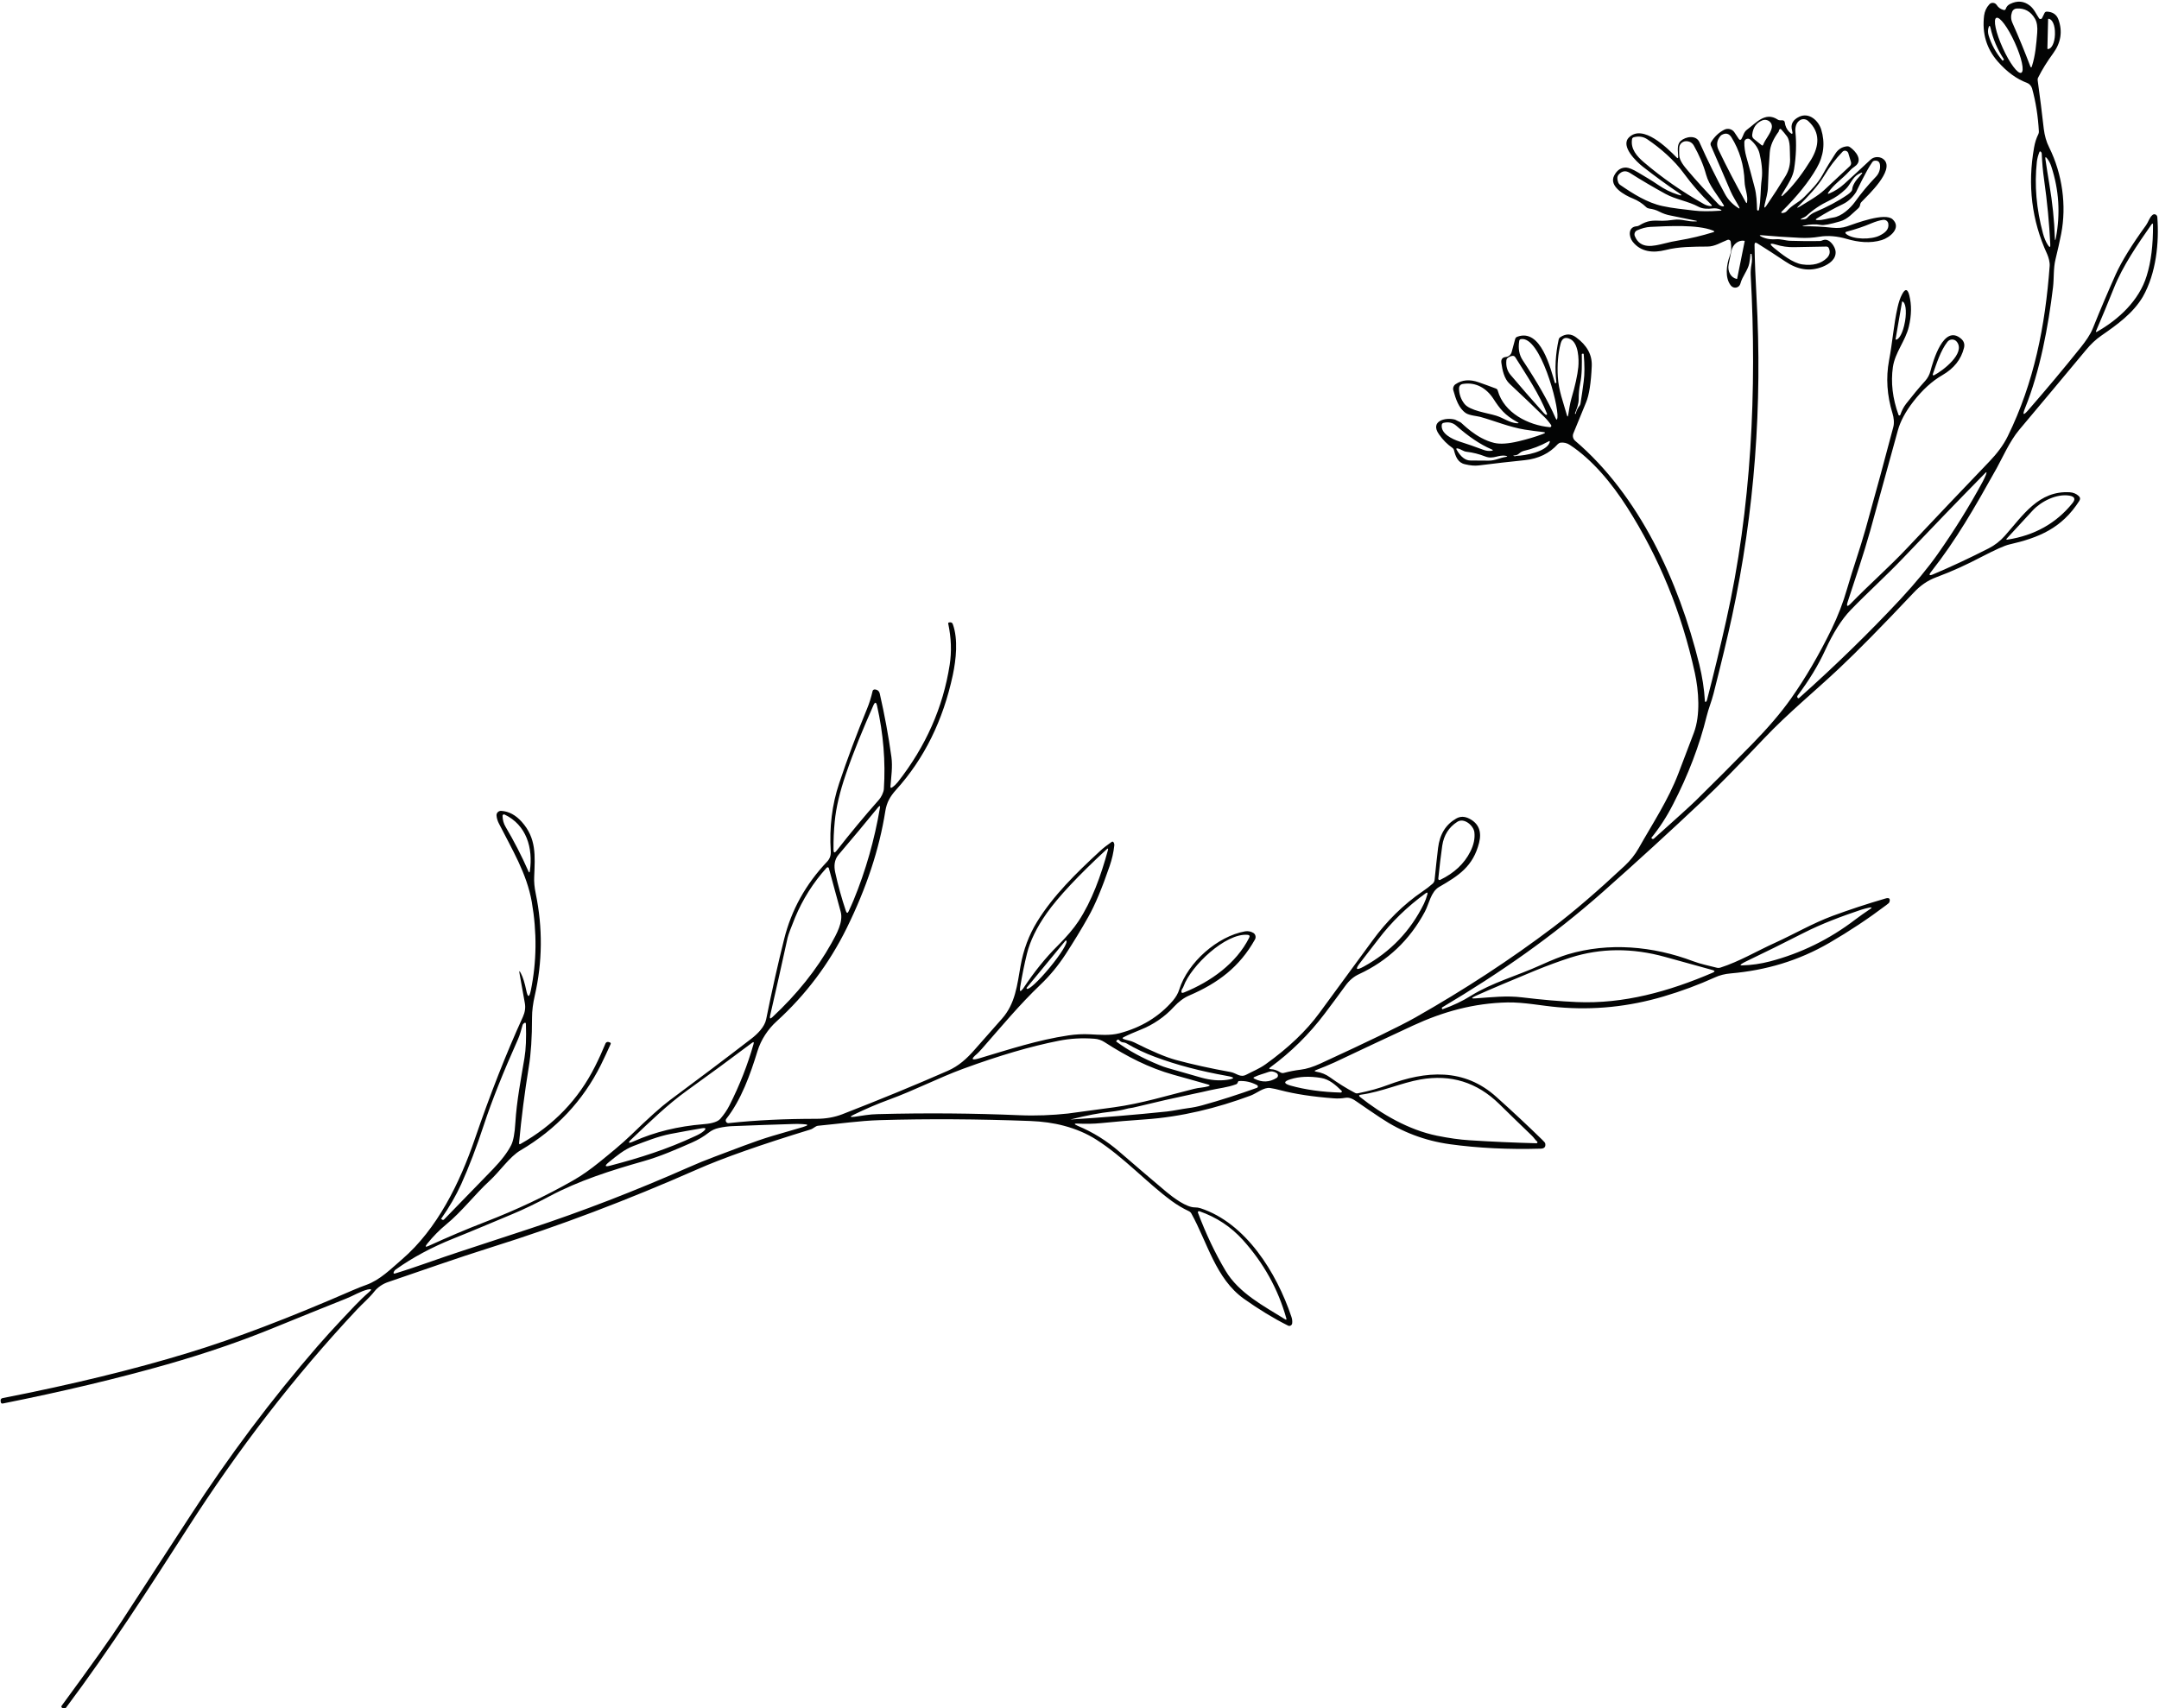 <?xml version="1.0" encoding="UTF-8"?>
<!DOCTYPE svg PUBLIC '-//W3C//DTD SVG 1.0//EN'
          'http://www.w3.org/TR/2001/REC-SVG-20010904/DTD/svg10.dtd'>
<svg height="142.5" preserveAspectRatio="xMidYMid meet" version="1.0" viewBox="1010.0 1028.7 180.1 142.5" width="180.1" xmlns="http://www.w3.org/2000/svg" xmlns:xlink="http://www.w3.org/1999/xlink" zoomAndPan="magnify"
><g id="change1_1"
  ><path d="M1189.96,1046.81c-0.02-0.21-0.26-0.31-0.41-0.17c-0.26,0.23-0.33,0.57-0.53,0.85 c-1.2,1.65-2.04,3.02-2.53,4.1c-0.62,1.39-1.26,2.88-1.9,4.48c-0.22,0.56-0.62,1.11-1,1.59c-1.44,1.8-2.91,3.55-4.39,5.25 c-0.42,0.48-0.51,0.43-0.27-0.17c1.25-3.09,1.94-6.83,2.33-10.08c0.09-0.78,0.02-1.57,0.21-2.34c0.18-0.74,0.34-1.44,0.47-2.11 c0.46-2.36,0.1-4.99-1-7.21c-0.24-0.47-0.38-0.99-0.45-1.54c-0.15-1.33-0.32-2.68-0.51-4.06c-0.01-0.08,0-0.16,0.04-0.23 c0.34-0.68,0.76-1.35,1.25-2.02c0.65-0.89,0.8-1.83,0.44-2.82c-0.15-0.42-0.48-0.64-0.96-0.66c-0.09,0-0.17,0.04-0.2,0.12 l-0.2,0.41c-0.05,0.11-0.2,0.12-0.26,0.02c-0.24-0.35-0.41-0.77-0.75-1.04c-0.5-0.4-1.05-0.45-1.66-0.15 c-0.18,0.09-0.3,0.22-0.36,0.4c-0.03,0.09-0.09,0.13-0.19,0.1c-0.25-0.07-0.43-0.2-0.56-0.4c-0.14-0.23-0.46-0.26-0.63-0.06 c-0.24,0.26-0.38,0.57-0.43,0.93c-0.18,1.48,0.2,2.75,1.13,3.82c0.77,0.88,1.58,1.47,2.44,1.79c0.21,0.08,0.36,0.25,0.43,0.46 c0.31,1.12,0.5,2.32,0.57,3.6c0,0.07-0.01,0.15-0.04,0.21c-0.17,0.34-0.29,0.71-0.36,1.12c-0.56,3.13-0.2,6.1,1.09,8.9 c0.12,0.27,0.23,0.68,0.21,0.98c-0.37,5.02-1.3,9.73-3.49,14.2c-0.38,0.78-0.92,1.47-1.51,2.09c-2.31,2.41-4.59,4.81-6.85,7.21 c-1.53,1.63-3.18,3.06-4.73,4.66c-0.31,0.32-0.4,0.27-0.26-0.16c0.63-1.94,1.32-3.93,1.87-5.9c0.77-2.8,1.54-5.6,2.31-8.39 c0.21-0.75,0.63-1.54,1.28-2.38c0.76-0.98,1.57-1.72,2.44-2.22c0.95-0.55,1.55-1.3,1.79-2.26c0.08-0.31,0-0.57-0.25-0.78 c-1.45-1.23-2.33,1.89-2.55,2.72c-0.08,0.3-0.22,0.56-0.42,0.79c-0.58,0.64-1.11,1.29-1.61,1.93c-0.21,0.27-0.36,0.58-0.48,0.92 c-0.03,0.07-0.13,0.07-0.15,0c-0.5-1.38-0.65-2.71-0.47-3.98c0.18-1.23,1.05-2.19,1.33-3.37c0.23-0.96,0.24-1.83,0.04-2.62 c-0.14-0.56-0.35-0.58-0.61-0.07c-0.15,0.28-0.27,0.64-0.37,1.08c-0.33,1.46-0.42,2.92-0.71,4.42c-0.27,1.45-0.17,2.92,0.29,4.42 c0.11,0.35,0.16,0.81,0.06,1.16c-0.66,2.52-1.43,5.34-2.3,8.46c-0.48,1.71-1.06,3.31-1.54,4.98c-0.34,1.19-0.78,2.32-1.3,3.39 c-1.05,2.15-2.18,4.09-3.39,5.8c-0.83,1.18-1.92,2.45-3.27,3.83c-1.62,1.65-3.17,3.21-4.66,4.67c-0.46,0.45-1.63,1.51-3.5,3.18 c-0.06,0.05-0.11,0.05-0.17,0l-0.04-0.04c-0.01-0.01-0.01-0.02,0-0.03c0.66-0.81,1.27-1.74,1.8-2.78c1.26-2.44,2.2-4.89,2.81-7.37 c0.15-0.62,0.41-1.23,0.57-1.87c0.66-2.59,1.17-4.73,1.54-6.43c1.88-8.71,2.55-17.62,2.04-26.75c-0.08-1.46-0.14-2.88-0.16-4.26 c0-0.18,0.07-0.23,0.23-0.13c0.77,0.48,1.54,0.98,2.33,1.51c1.01,0.68,2.03,0.88,3.13,0.44c0.54-0.22,1.14-0.63,1.07-1.29 c-0.04-0.38-0.48-1.05-0.96-0.95c-0.15,0.03-0.19,0.09-0.36,0.1c-0.79,0.01-1.6,0.01-2.45-0.02c-0.41-0.01-0.81-0.17-1.22-0.13 c-0.17,0.01-0.34,0.01-0.51-0.01c-0.23-0.03-0.44-0.09-0.64-0.18c-0.25-0.12-0.24-0.17,0.04-0.14c1.02,0.09,2.04,0.16,3.09,0.21 c0.58,0.03,1.13,0,1.66-0.09c0.72-0.12,1.49-0.05,2.31,0.19c0.93,0.27,1.94,0.38,2.89,0.09c0.66-0.2,1.68-1.01,0.91-1.73 c-0.64-0.6-3.06,0.33-3.82,0.59c-0.36,0.12-0.76,0.16-1.21,0.11c-0.82-0.09-1.61-0.13-2.35-0.12c-0.19,0-0.2-0.02,0-0.06 c0.49-0.11,0.96-0.13,1.41-0.05c0.23,0.04,0.76-0.06,1.58-0.3c0.66-0.19,1.03-0.67,1.51-1.08c0.09-0.08,0.15-0.18,0.17-0.31 c0.01-0.09,0.05-0.17,0.11-0.23c0.58-0.6,2.73-2.61,1.91-3.5c-0.29-0.31-0.83-0.33-1.15-0.03c-0.74,0.69-1.46,1.36-2.17,2 c-0.39,0.36-0.82,0.63-1.27,0.82c-0.13,0.06-0.16,0.03-0.08-0.09c0.47-0.69,1.18-1.14,1.73-1.75c0.14-0.16,0.3-0.3,0.48-0.42 c0.71-0.49,0.08-1.27-0.42-1.61c-0.07-0.05-0.16-0.07-0.25-0.06c-0.4,0.04-0.72,0.24-0.96,0.61c-0.38,0.58-0.74,1.17-1.08,1.79 c-0.38,0.69-0.96,1.26-1.51,1.82c-0.45,0.46-1.02,0.67-1.44,1.16c-0.09,0.11-0.22,0.17-0.37,0.18c-0.13,0.01-0.15-0.03-0.06-0.13 c1.27-1.26,2.24-2.46,2.9-3.61c0.6-1.04,0.72-2.12,0.38-3.23c-0.23-0.73-1-1.45-1.83-1.06c-0.54,0.26-0.74,0.63-0.6,1.14 c0.09,0.33,0.01,0.37-0.23,0.13c-0.21-0.21-0.34-0.48-0.38-0.81c-0.01-0.09-0.09-0.16-0.18-0.16l-0.19,0 c-0.08,0-0.16-0.02-0.23-0.07c-1.03-0.67-1.79,0.29-2.55,0.85c-0.28,0.21-0.3,0.51-0.47,0.79c-0.04,0.07-0.15,0.08-0.2,0 l-0.38-0.57c-0.18-0.27-0.54-0.37-0.84-0.22c-0.45,0.23-0.82,0.57-1.11,1.05c-0.05,0.08-0.05,0.18-0.02,0.26 c0.55,1.26,1.1,2.53,1.64,3.8c0.2,0.47,0.49,0.89,0.72,1.33c0.07,0.14,0.04,0.17-0.09,0.08c-0.49-0.32-0.85-0.71-1.09-1.16 c-0.72-1.32-1.43-2.76-2.13-4.32c-0.28-0.62-1.15-0.47-1.56-0.1c-0.36,0.33-0.21,0.9-0.21,1.33c0,0.12-0.04,0.14-0.13,0.05 c-0.77-0.78-2.82-2.83-3.98-1.67c-0.73,0.73,0.63,2.02,1.15,2.43c1.04,0.81,2.03,1.54,2.99,2.18c0.34,0.23,0.31,0.28-0.08,0.15 c-0.57-0.18-1.1-0.45-1.6-0.79c-0.55-0.38-1.12-0.71-1.69-1.05c-0.45-0.27-0.78-0.4-1-0.41c-0.42-0.01-0.75,0.2-0.99,0.65 c-0.5,0.92,0.89,1.67,1.55,1.93c0.42,0.17,0.79,0.41,1.11,0.72c0.07,0.07,0.15,0.1,0.25,0.12c0.3,0.04,0.59,0.12,0.85,0.26 c0.29,0.15,0.6,0.26,0.93,0.32c0.71,0.14,1.41,0.29,2.11,0.43c0.14,0.03,0.14,0.05,0,0.06c-0.65,0.05-1.17-0.23-1.85-0.13 c-0.41,0.06-0.72,0.08-0.93,0.08c-0.83-0.03-1.22-0.05-1.94,0.39c-0.07,0.04-0.15,0.07-0.23,0.07c-0.71,0.06-0.65,0.86-0.32,1.28 c0.68,0.87,1.71,0.96,2.74,0.7c1.15-0.29,2.31-0.28,3.5-0.29c0.62,0,1.11-0.34,1.68-0.56c0.11-0.04,0.24,0.03,0.26,0.15 c0.06,0.42,0.08,0.79-0.08,1.19c-0.27,0.72-0.43,1.83,0.1,2.48c0.24,0.29,0.7,0.19,0.79-0.17c0.16-0.61,0.62-1.1,0.74-1.69 c0.05-0.26,0.08-0.52,0.1-0.79c0,0,0,0,0,0l0.06,0c0.02,0,0.03,0.01,0.03,0.02c0.05,0.3,0.05,0.6-0.01,0.89 c-0.05,0.27-0.07,0.56-0.06,0.85c0.52,9.63,0.07,19.42-2.05,28.85c-0.48,2.14-1.01,4.35-1.6,6.62c-0.01,0.05-0.04,0.09-0.07,0.13 c-0.04,0.04-0.1,0.01-0.1-0.04c-0.06-1.03-0.22-2.05-0.47-3.07c-1.71-6.96-5.03-14.12-10.36-18.66c-0.17-0.15-0.23-0.39-0.15-0.6 c0.36-0.87,0.72-1.75,1.07-2.61c0.25-0.6,0.41-1.61,0.47-3.02c0.04-0.93-0.39-1.73-1.31-2.4c-0.42-0.31-0.85-0.31-1.3-0.02 c-0.08,0.05-0.13,0.12-0.15,0.21c-0.27,1.23-0.33,2.43-0.19,3.58c0,0.02-0.01,0.04-0.03,0.04l-0.07,0.01c-0.01,0-0.02,0-0.02,0 c-0.37-1.22-1.17-4.58-3.13-3.87c-0.1,0.03-0.16,0.1-0.19,0.2l-0.29,1.08c-0.06,0.22-0.25,0.39-0.48,0.41 c-0.29,0.03-0.42,0.19-0.38,0.49c0.08,0.59,0.23,1.33,0.69,1.75c1.01,0.94,1.96,1.85,2.86,2.73c0.22,0.21,0.42,0.45,0.6,0.71 c0.05,0.08-0.01,0.19-0.1,0.18c-1.8-0.16-3.83-1.19-4.35-3.05c-0.02-0.09-0.08-0.15-0.17-0.18c-0.48-0.18-0.96-0.36-1.43-0.52 c-0.74-0.26-1.38-0.21-1.93,0.17c-0.16,0.11-0.23,0.31-0.18,0.49c0.21,0.75,0.45,1.5,1.04,1.91c0.29,0.2,0.95,0.25,1.21,0.32 c1.22,0.34,2.42,0.85,3.71,1.06c0.52,0.08,1.02,0.15,1.51,0.2c0.23,0.02,0.24,0.08,0.02,0.16c-0.63,0.24-1.31,0.44-2.02,0.61 c-0.87,0.21-1.56,0.26-2.06,0.14c-1.54-0.37-2.69-1.67-2.81-1.72c-0.01,0-0.02-0.01-0.02-0.01c-0.08-0.04-0.16-0.07-0.23-0.11 c-0.07-0.03-0.13-0.07-0.2-0.1c-0.8-0.22-2.13,0.11-1.34,1.23c0.32,0.46,0.69,0.83,1.11,1.12c0.07,0.05,0.12,0.12,0.14,0.21 c0.13,0.51,0.32,1.03,0.91,1.16c0.45,0.11,0.83,0.14,1.15,0.1c1.32-0.17,2.61-0.31,3.85-0.44c1.13-0.12,2.05-0.56,2.75-1.34 c0.06-0.06,0.14-0.1,0.22-0.12c0.28-0.03,0.54,0.03,0.77,0.18c1.9,1.24,3.54,3.25,4.79,5.21c2.66,4.17,4.55,8.78,5.65,13.82 c0.32,1.48,0.48,3.5-0.08,4.99c-0.44,1.16-0.87,2.29-1.29,3.39c-0.85,2.23-2.16,4.19-3.32,6.25c-0.3,0.53-0.69,1.02-1.17,1.47 c-2.29,2.14-4.27,3.84-5.96,5.12c-3.57,2.7-7.41,5.21-11.52,7.54c-1.28,0.72-3.92,2-7.92,3.84c-0.59,0.27-1.13,0.44-1.62,0.5 c-0.49,0.06-0.95,0.15-1.4,0.27c-0.1,0.03-0.2,0.01-0.29-0.04c-0.26-0.17-0.53-0.26-0.79-0.27c-0.17-0.01-0.18-0.06-0.05-0.16 c1.72-1.26,3.23-2.75,4.53-4.47c0.57-0.76,1.15-1.53,1.72-2.32c0.33-0.46,0.71-0.78,1.15-0.98c2.39-1.11,4.22-2.84,5.49-5.21 c0.35-0.66,0.5-1.66,1.18-2.06c1.65-0.95,2.84-1.72,3.34-3.68c0.24-0.94-0.03-1.62-0.81-2.02c-0.39-0.2-0.75-0.21-1.1-0.01 c-0.87,0.5-1.37,1.31-1.51,2.45c-0.1,0.85-0.2,1.73-0.29,2.66c-0.01,0.12-0.07,0.24-0.16,0.32c-0.25,0.22-0.53,0.44-0.83,0.64 c-1.62,1.1-3.04,2.53-4.17,4.08c-1.51,2.07-3,4.09-4.45,6.07c-1.08,1.48-2.58,2.91-4.49,4.28c-0.5,0.36-1.06,0.58-1.61,0.87 c-0.51,0.27-0.82-0.13-1.29-0.22c-1.73-0.31-3.25-0.65-4.58-1.01c-0.84-0.23-2-0.72-3.49-1.47c-0.27-0.14-0.58-0.16-0.86-0.27 c-0.13-0.05-0.13-0.1-0.01-0.16c0.41-0.21,0.89-0.41,1.43-0.63c1.02-0.4,2.02-1.08,2.76-1.9c0.4-0.43,0.83-0.76,1.31-0.96 c2.36-1.02,4.16-2.35,5.46-4.67c0.1-0.19,0.04-0.43-0.14-0.54c-0.22-0.13-0.45-0.17-0.69-0.13c-2.3,0.41-4.78,2.59-5.49,4.85 c-0.1,0.33-0.28,0.63-0.52,0.92c-1.15,1.34-2.64,2.25-4.46,2.73c-0.8,0.21-1.66,0.13-2.47,0.09c-0.59-0.03-1.19,0-1.79,0.09 c-2.56,0.38-4.95,1.17-7.43,1.91c-0.67,0.2-0.74,0.08-0.2-0.37c0.07-0.06,0.22-0.21,0.43-0.45c1.58-1.8,3.12-3.66,4.85-5.31 c0.79-0.75,1.49-1.6,2.11-2.55c0.68-1.05,1.32-2.09,1.9-3.13c0.55-0.97,1.14-2.38,1.77-4.22c0.2-0.58,0.33-1.15,0.39-1.72 c0.01-0.11-0.01-0.2-0.07-0.28c-0.04-0.05-0.1-0.06-0.15-0.02c-0.36,0.25-0.69,0.5-0.99,0.78c-1.97,1.82-3.88,3.69-5.23,5.88 c-0.68,1.11-1.14,2.33-1.38,3.69c-0.28,1.58-0.43,3.14-1.55,4.4c-0.75,0.84-1.5,1.7-2.26,2.56c-0.66,0.76-1.35,1.39-2.27,1.79 c-2.71,1.19-5.63,2.39-8.79,3.62c-0.65,0.25-1.37,0.38-2.15,0.38c-2.59,0-5.03,0.11-7.33,0.36c-0.19,0.02-0.31-0.2-0.2-0.35 c1.26-1.6,2.01-3.72,2.61-5.67c0.29-0.94,0.87-1.82,1.59-2.47c2.43-2.21,4.38-4.8,5.85-7.78c1.64-3.33,2.72-6.58,3.22-9.76 c0.12-0.74,0.4-1.22,0.9-1.78c2.35-2.6,3.92-5.79,4.73-9.57c0.27-1.29,0.46-2.97,0-4.25c-0.03-0.1-0.13-0.16-0.23-0.15l-0.07,0.01 c-0.06,0-0.1,0.05-0.08,0.11c0.25,1.19,0.29,2.32,0.12,3.42c-0.55,3.55-1.99,6.81-4.33,9.79c-0.14,0.17-0.29,0.32-0.47,0.44 c-0.1,0.07-0.15,0.04-0.14-0.08c0.06-0.81,0.19-1.64,0.08-2.45c-0.25-1.81-0.58-3.57-0.97-5.28c-0.05-0.23-0.2-0.35-0.43-0.36 c-0.08,0-0.15,0.05-0.17,0.13c-0.12,0.52-0.27,1.01-0.46,1.47c-0.88,2.14-1.66,4.22-2.33,6.23c-0.59,1.77-0.83,3.66-0.7,5.67 c0.02,0.34-0.08,0.63-0.31,0.87c-1.79,1.89-2.98,4.04-3.58,6.46c-0.51,2.03-1.01,4.26-1.5,6.69c-0.13,0.64-0.74,1.24-1.24,1.62 c-2.18,1.68-4.45,3.39-6.81,5.14c-0.7,0.52-1.77,1.48-3.2,2.87c-0.83,0.8-1.77,1.56-2.67,2.29c-0.74,0.6-1.46,1.11-2.18,1.52 c-2.26,1.29-4.71,2.45-7.35,3.47c-1.58,0.61-3.15,1.28-4.7,1.99c-0.28,0.13-0.32,0.07-0.13-0.17c0.49-0.61,1.02-1.15,1.58-1.61 c1.33-1.09,2.38-2.5,3.63-3.65c0.87-0.8,1.67-2.01,2.58-2.54c2.97-1.75,5.2-4.12,6.7-7.12c0.28-0.57,0.55-1.15,0.81-1.73 c0.04-0.08,0.01-0.14-0.08-0.16l-0.1-0.03c-0.1-0.02-0.2,0.03-0.24,0.12c-0.26,0.63-0.55,1.28-0.88,1.93 c-1.38,2.75-3.45,4.9-6.2,6.45c-0.1,0.06-0.14,0.03-0.13-0.09c0.19-2.07,0.46-4.18,0.81-6.33c0.18-1.09,0.27-2.46,0.27-4.12 c0-0.57,0.08-1.18,0.23-1.83c0.64-2.8,0.67-5.64,0.08-8.51c-0.11-0.52-0.15-0.99-0.13-1.39c0.07-1.77,0.2-3.22-1.04-4.6 c-0.5-0.56-1.07-0.87-1.7-0.91c-0.24-0.02-0.43,0.18-0.4,0.41c0.02,0.22,0.09,0.43,0.19,0.63c1.1,2.17,2.33,4.17,2.75,6.56 c0.44,2.53,0.41,4.99-0.08,7.38c-0.13,0.61-0.25,0.61-0.38,0c-0.13-0.63-0.28-1.11-0.45-1.43c-0.12-0.24-0.16-0.23-0.11,0.03 c0.16,0.86,0.3,1.68,0.44,2.46c0.07,0.38,0.01,0.76-0.16,1.14c-1.4,3.06-2.73,6.46-4.01,10.19c-1.25,3.65-3.13,7.51-6.07,10.04 c-0.92,0.79-1.84,1.73-3,2.14c-0.37,0.13-0.74,0.28-1.11,0.44c-5.3,2.31-9.87,4.05-13.71,5.22c-4.52,1.38-9.68,2.64-15.5,3.78 c-0.12,0.02-0.18,0.1-0.17,0.23l0.01,0.08c0.01,0.11,0.07,0.16,0.18,0.14c5.01-1,9.58-2.09,13.69-3.26c3.16-0.9,6.17-1.93,9.02-3.1 c1.94-0.79,3.91-1.59,5.92-2.39c0.61-0.24,1.19-0.61,1.81-0.76c0.32-0.07,0.36,0,0.11,0.21c-0.84,0.72-1.61,1.59-2.38,2.4 c-0.65,0.69-1.29,1.4-1.93,2.13c-3.83,4.42-7.38,9.15-10.65,14.2c-1.9,2.93-3.81,5.85-5.71,8.78c-0.85,1.31-2.51,3.65-4.98,7.01 c-0.04,0.05-0.02,0.13,0.03,0.16l0.07,0.04c0.11,0.06,0.21,0.04,0.28-0.06c3.65-4.87,6.86-9.88,10.13-14.96 c4.19-6.53,8.85-12.61,14.13-18.24c0.49-0.52,1.03-0.97,1.46-1.52c0.28-0.35,0.71-0.63,1.13-0.77c2.88-0.98,5.68-1.98,8.67-2.92 c5.58-1.75,11.28-3.91,17.09-6.47c2.17-0.96,5.33-2.07,9.48-3.34c0.24-0.07,0.41-0.29,0.62-0.31c1.72-0.16,3.46-0.42,5.17-0.47 c4.03-0.12,8.2-0.09,12.52,0.07c1.03,0.04,1.97,0.17,2.83,0.4c1.02,0.27,1.92,0.66,2.69,1.15c2.3,1.46,4.24,3.62,6.32,5.14 c0.43,0.31,0.89,0.59,1.4,0.83c0.09,0.04,0.17,0.11,0.22,0.2c1.34,2.42,2.03,5.44,4.39,7.12c1.23,0.87,2.45,1.62,3.67,2.23 c0.15,0.08,0.33-0.02,0.35-0.19c0.02-0.18,0-0.37-0.07-0.56c-1.23-3.66-3.79-7.8-7.58-9.04c-0.15-0.05-0.3-0.07-0.46-0.07 c-0.71,0.01-1.8-0.81-2.38-1.29c-1.37-1.15-2.67-2.27-3.91-3.34c-1.07-0.93-2.23-1.65-3.48-2.17c-0.35-0.15-0.34-0.21,0.04-0.19 c0.63,0.03,1.26,0.02,1.88-0.04c1.22-0.12,2.44-0.23,3.67-0.31c3.05-0.21,6.01-0.94,8.83-1.99c0.5-0.19,1.1-0.71,1.62-0.63 c0.27,0.04,0.55,0.1,0.84,0.18c1.22,0.32,2.71,0.55,4.46,0.68c0.34,0.03,0.67,0.01,0.96-0.04c0.36-0.07,0.69,0.12,0.97,0.32 c0.68,0.47,1.35,0.93,2,1.36c1.75,1.17,3.68,1.9,5.77,2.19c2.33,0.32,4.86,0.45,7.58,0.37c0.3-0.01,0.42-0.15,0.37-0.43 c-0.01-0.06-0.1-0.17-0.27-0.33c-1.19-1.16-2.45-2.34-3.79-3.54c-2.71-2.46-5.91-2.2-9.08-1.01c-0.68,0.26-1.5,0.49-2.48,0.69 c-0.09,0.02-0.18,0.01-0.26-0.04c-0.73-0.38-1.42-0.82-2.09-1.3c-0.33-0.24-0.71-0.39-1.13-0.46c-0.17-0.03-0.17-0.08-0.01-0.14 c0.53-0.21,1.02-0.4,1.54-0.64c2.19-1.04,4.37-2.06,6.52-3.06c2.53-1.17,5.08-1.88,7.92-1.94c1.4-0.02,2.81,0.28,4.2,0.4 c2.98,0.26,5.91-0.04,8.81-0.9c1.49-0.44,2.91-0.97,4.26-1.58c0.41-0.19,0.85-0.3,1.33-0.34c2.95-0.26,5.65-1.05,8.25-2.56 c1.65-0.96,3.22-2,4.73-3.14c0.16-0.12,0.24-0.19,0.25-0.22c0.11-0.31,0-0.43-0.32-0.33c-1.58,0.46-3.05,0.95-4.41,1.45 c-1.65,0.61-3.24,1.54-4.83,2.26c-1.5,0.68-2.95,1.55-4.54,2.06c-0.09,0.03-0.18,0.03-0.27,0.01c-0.68-0.18-1.34-0.3-2-0.55 c-3.34-1.26-7.03-1.59-10.45-0.57c-0.56,0.17-1.32,0.47-2.29,0.91c-1.91,0.87-4.01,1.44-5.78,2.54c-0.7,0.44-1.49,0.82-2.38,1.13 c-0.01,0-0.02,0-0.02-0.01l-0.03-0.06c-0.02-0.04-0.01-0.07,0.03-0.09c4.83-2.88,9.16-5.88,13.41-9.64 c2.78-2.46,5.59-5.03,8.42-7.7c1.12-1.05,2.79-2.75,5.02-5.1c2.01-2.12,4.19-3.89,6.24-5.82c1.5-1.41,3.57-3.51,6.22-6.32 c0.55-0.59,1.14-1.02,1.92-1.31c1.24-0.46,2.5-1.03,3.79-1.71c1.12-0.58,1.88-0.92,2.26-1.01c2.5-0.57,4.4-1.36,5.86-3.64 c0.1-0.16,0.08-0.3-0.06-0.42c-0.2-0.18-0.44-0.28-0.72-0.3c-2.61-0.16-3.92,1.93-5.43,3.63c-0.39,0.44-0.84,0.79-1.35,1.05 c-1.61,0.82-3.15,1.54-4.62,2.16c-0.34,0.15-0.4,0.07-0.17-0.22c2.09-2.66,3.6-5.3,5.46-8.63c0.44-0.79,1.09-2.26,1.87-3.19 c1.92-2.28,3.77-4.5,5.57-6.66c0.41-0.5,0.84-0.9,1.29-1.21c1.33-0.92,2.64-1.86,3.46-3.24 C1189.87,1051.49,1190.12,1048.93,1189.96,1046.81z M1180.85,1030.3c0-0.02,0.01-0.03,0.03-0.03h0.01 c0.31,0.01,0.55,0.56,0.53,1.23v0.09c-0.02,0.67-0.28,1.21-0.59,1.2h-0.01c-0.02,0-0.03-0.02-0.03-0.03L1180.85,1030.3z M1177.13,1033.71l-0.07,0.05c-0.01,0-0.01,0-0.02-0.01c-0.54-0.64-0.93-1.35-1.16-2.12c-0.06-0.22-0.06-0.43,0-0.63 c0.06-0.19,0.11-0.19,0.16,0.01c0.21,0.94,0.58,1.81,1.11,2.62C1177.17,1033.66,1177.17,1033.69,1177.13,1033.71z M1178.61,1034.77 c-0.28,0.13-0.97-0.8-1.54-2.06c-0.58-1.27-0.82-2.39-0.54-2.52c0.28-0.13,0.97,0.8,1.54,2.06 C1178.65,1033.52,1178.89,1034.64,1178.61,1034.77z M1179.94,1031.44c-0.08,0.98-0.15,1.87-0.44,2.78c-0.04,0.14-0.09,0.14-0.14,0 c-0.45-1.18-0.94-2.39-1.49-3.62c-0.13-0.29-0.14-0.59-0.03-0.9c0.06-0.17,0.21-0.28,0.39-0.29c0.67-0.04,1.18,0.25,1.53,0.86 C1179.92,1030.55,1179.98,1030.95,1179.94,1031.44z M1180.79,1041.95c0.14,0.19,0.25,0.4,0.33,0.65c0.64,1.95,0.76,3.93,0.38,5.94 c-0.05,0.27-0.08,0.27-0.09-0.01c-0.04-1.44-0.2-2.93-0.46-4.48c-0.11-0.66-0.22-1.34-0.32-2.04 C1180.59,1041.78,1180.64,1041.75,1180.79,1041.95z M1180.83,1049.14c-0.18-0.28-0.31-0.6-0.41-0.97 c-0.55-2.05-0.72-4.03-0.51-5.96c0.03-0.28,0.11-0.56,0.22-0.84c0.02-0.04,0.07-0.05,0.1-0.02c0.06,0.05,0.09,0.11,0.09,0.19 c0.03,0.71,0.09,1.42,0.19,2.11c0.27,1.91,0.44,3.72,0.52,5.44C1181.05,1049.35,1180.98,1049.37,1180.83,1049.14z M1171.23,1059.92 c0.31-0.88,0.65-1.97,1.22-2.7c0.2-0.26,0.59-0.26,0.79,0c0.74,0.95-1.17,2.41-1.91,2.79 C1171.27,1060.04,1171.2,1059.98,1171.23,1059.92z M1168.12,1057.03l0.55-3.18c0,0,0,0,0,0l0.01,0c0.28,0.05,0.38,0.78,0.24,1.63 l-0.02,0.1c-0.15,0.85-0.49,1.5-0.77,1.45L1168.12,1057.03C1168.12,1057.03,1168.11,1057.03,1168.12,1057.03z M1158.13,1049.1 c0.51,0.16,1.02,0.23,1.52,0.22c0.9-0.02,1.79-0.04,2.69-0.05c0.11,0,0.18,0.04,0.22,0.14c0.13,0.3,0.08,0.56-0.16,0.81 c-0.49,0.48-1.17,0.66-2.05,0.54c-0.81-0.11-1.77-0.89-2.37-1.38C1157.57,1049.04,1157.62,1048.95,1158.13,1049.1z M1164.04,1048.03c0.75-0.2,1.44-0.43,2.07-0.7c0.36-0.15,0.69-0.25,0.99-0.29c0.21-0.02,0.39,0.12,0.42,0.32 c0.08,0.51-0.32,0.79-0.72,0.99c-0.68,0.35-2.23,0.36-2.81-0.14C1163.91,1048.12,1163.92,1048.06,1164.04,1048.03z M1166.18,1042.23c0.05-0.07,0.11-0.11,0.19-0.12c0.28-0.04,0.44,0.09,0.46,0.39c0.03,0.33-0.1,0.69-0.33,0.93 c-0.65,0.68-1.24,1.38-1.76,2.11c-0.39,0.54-1.12,1.21-1.81,1.31c-0.46,0.06-0.87,0.24-1.35,0.21c-0.14-0.01-0.15-0.05-0.03-0.13 c0.73-0.46,1.45-0.85,2.16-1.19c0.44-0.21,0.81-0.54,1.12-1.01C1164.86,1044.68,1165.65,1042.98,1166.18,1042.23z M1162.6,1045.43 c0.5-0.24,0.95-0.55,1.36-0.95c0.41-0.39,0.55-0.97,1.08-1.26c0.36-0.2,0.4-0.15,0.12,0.15c-0.4,0.42-0.62,0.79-0.65,1.12 c-0.01,0.07-0.03,0.13-0.08,0.18c-0.1,0.11-0.2,0.2-0.32,0.28c-0.8,0.55-1.7,1.02-2.69,1.44c-0.25,0.1-0.46,0.26-0.65,0.47 c-0.06,0.07-0.15,0.12-0.25,0.13l-0.24,0.02c-0.09,0.01-0.1-0.01-0.02-0.06c0.16-0.1,0.29-0.12,0.44-0.25 C1161.25,1046.19,1161.88,1045.77,1162.6,1045.43z M1160.04,1045.88c0.78-0.79,1.59-1.62,2.15-2.55c0.42-0.7,0.92-1.36,1.51-1.97 c0.15-0.16,0.41-0.09,0.48,0.11l0.22,0.73c0.04,0.14,0.01,0.26-0.09,0.36c-0.66,0.62-1.37,1.28-2.11,1.97 c-0.59,0.55-1.39,0.98-2.09,1.42C1159.88,1046.08,1159.86,1046.06,1160.04,1045.88z M1147.11,1042.22c-0.56-0.48-1.1-1.09-0.97-1.9 c0.01-0.09,0.06-0.14,0.15-0.17c0.42-0.11,0.79-0.05,1.11,0.16c1.1,0.74,2.26,1.75,3.06,2.85c0.68,0.93,1.43,1.79,2.26,2.58 c0.13,0.12,0.1,0.17-0.07,0.15c-0.19-0.02-0.36-0.08-0.52-0.17C1150.3,1044.68,1148.63,1043.52,1147.11,1042.22z M1152.89,1048.08 c-0.9,0.28-1.85,0.51-2.86,0.68c-0.42,0.07-0.81,0.15-1.18,0.25c-0.91,0.22-2.02,0.52-2.48-0.62c-0.07-0.18,0.01-0.39,0.19-0.47 c0.38-0.17,0.75-0.27,1.11-0.29c1.49-0.07,3.92-0.21,5.21,0.3C1153.04,1047.99,1153.04,1048.04,1152.89,1048.08z M1153.5,1046.28 c-0.9,0.06-1.63,0.06-2.17-0.01c-0.89-0.11-1.79-0.19-2.65-0.38c-1.26-0.27-2.45-1.02-3.51-1.75c-0.09-0.06-0.16-0.15-0.19-0.25 c-0.1-0.27-0.08-0.48,0.05-0.63c0.28-0.31,0.59-0.35,0.94-0.13c0.96,0.61,1.95,1.19,2.95,1.74c0.89,0.49,1.88,0.6,2.79,1.09 c0.32,0.17,0.78,0.18,1.13,0.13c0.23-0.03,0.45,0,0.67,0.09C1153.64,1046.24,1153.64,1046.27,1153.5,1046.28z M1153.71,1045.92 c-0.14-0.02-0.26-0.08-0.36-0.18c-0.98-1.02-1.83-1.95-2.54-2.79c-0.29-0.34-0.72-0.84-0.73-1.3c-0.01-0.22-0.01-0.43,0-0.63 c0.01-0.29,0.25-0.52,0.54-0.54c0.3-0.01,0.53,0.11,0.68,0.37c0.43,0.77,0.79,1.57,1.02,2.42c0.25,0.92,0.97,1.72,1.46,2.53 C1153.84,1045.89,1153.81,1045.93,1153.71,1045.92z M1159.66,1042.81c0.17-1.07,0.21-2.11,0.11-3.12 c-0.03-0.32,0.04-0.71,0.32-0.92c0.22-0.18,0.54-0.17,0.75,0.03c1.04,0.94,0.9,2.11,0.25,3.2c-0.65,1.06-1.32,1.96-2.03,2.69 c-0.54,0.55-0.6,0.5-0.19-0.15C1159.2,1044,1159.56,1043.44,1159.66,1042.81z M1158.38,1039.67c0-0.05,0.02-0.1,0.04-0.14 c0.05-0.09,0.11-0.1,0.18-0.02c0.17,0.19,0.32,0.37,0.46,0.56c0.31,0.41,0.23,1.24,0.26,1.74c0.04,0.58-0.09,1.11-0.38,1.59 c-0.48,0.79-1.01,1.61-1.59,2.46c-0.16,0.23-0.2,0.2-0.15-0.06c0.11-0.51,0.27-0.98,0.28-1.52c0.03-1.03,0.08-1.98,0.15-2.86 C1157.67,1040.87,1157.92,1040.29,1158.38,1039.67z M1156.17,1039.91c0.07-0.57,0.34-0.96,0.82-1.16c0.44-0.19,0.92,0.17,0.8,0.65 c-0.11,0.48-0.52,0.89-0.71,1.38c-0.03,0.07-0.07,0.08-0.13,0.03l-0.61-0.49C1156.2,1040.22,1156.14,1040.08,1156.17,1039.91z M1154.91,1051.95c0,0.02-0.02,0.03-0.03,0.02l-0.01,0c-0.48-0.1-0.78-0.63-0.67-1.2l0.23-1.13c0.11-0.56,0.6-0.94,1.08-0.85 l0.01,0c0.01,0,0.02,0.02,0.02,0.03L1154.91,1051.95z M1155.74,1045.55c-0.02,0.12-0.05,0.12-0.11,0.02 c-0.86-1.54-1.62-3-2.27-4.36c-0.2-0.41-0.15-0.81,0.16-1.17c0.04-0.04,0.08-0.08,0.13-0.1c0.32-0.17,0.58-0.1,0.78,0.21 c0.68,1.09,1.05,2.32,1.1,3.71C1155.55,1044.45,1155.82,1044.97,1155.74,1045.55z M1155.67,1041.76c-0.11-0.4-0.17-0.8-0.16-1.2 c0-0.25,0.3-0.38,0.49-0.22c0.42,0.36,0.68,0.75,0.78,1.18c0.16,0.66,0.27,1.45,0.18,2.12c-0.12,0.87-0.06,1.71-0.23,2.56 c-0.01,0.03-0.02,0.06-0.06,0.07c-0.01,0-0.02,0-0.03,0c-0.04-0.01-0.06-0.04-0.07-0.08c-0.02-0.63-0.04-1.25-0.2-1.85 C1156.16,1043.51,1155.92,1042.66,1155.67,1041.76z M1136.52,1064.01c-0.62-0.05-1.12-0.45-1.71-0.63 c-0.73-0.23-2.2-0.41-2.65-0.99c-0.29-0.37-0.44-0.8-0.45-1.26c0-0.23,0.11-0.37,0.34-0.4c1.07-0.17,1.95,0.36,2.52,1.23 c0.55,0.85,0.96,1.38,1.98,1.94C1136.73,1063.99,1136.72,1064.02,1136.52,1064.01z M1130.27,1064.14c0.01-0.08,0.07-0.14,0.14-0.16 c0.42-0.1,0.77-0.02,1.05,0.22c1.03,0.91,2.01,1.58,2.97,1.99c0.14,0.06,0.14,0.1-0.02,0.12c-0.23,0.03-0.46,0-0.69-0.09 c-0.66-0.25-1.33-0.48-1.99-0.69C1131.15,1065.34,1130.17,1064.88,1130.27,1064.14z M1135.61,1066.82 c-0.51,0.08-0.88,0.31-1.42,0.31c-0.51-0.01-1.01-0.01-1.5-0.01c-0.44,0.01-0.83-0.29-1.18-0.9c-0.05-0.09-0.03-0.13,0.08-0.11 c0.29,0.06,0.47,0.25,0.75,0.28c0.52,0.06,1.04,0.19,1.55,0.39c0.69,0.27,1.1-0.17,1.73-0.05 C1135.77,1066.76,1135.77,1066.79,1135.61,1066.82z M1139.26,1065.64c-0.3,0.75-2.03,1.08-2.78,1.09 c-0.06,0.04-0.12,0.04-0.18,0.02c-0.09-0.03-0.08-0.05,0.01-0.05c0.17-0.01,0.3-0.06,0.42-0.17c0.12-0.11,0.25-0.18,0.41-0.22 c0.67-0.15,1.35-0.41,2.01-0.77C1139.28,1065.46,1139.31,1065.49,1139.26,1065.64z M1138.94,1063.3c-0.05-0.04-0.09-0.08-0.14-0.12 c-1-1.12-1.93-2.18-2.79-3.2c-0.28-0.33-0.4-0.74-0.35-1.22c0.01-0.08,0.04-0.15,0.11-0.2c0.12-0.09,0.25-0.15,0.39-0.17 c0.1-0.01,0.18,0.02,0.24,0.11c0.96,1.53,1.99,3.05,2.65,4.72C1139.07,1063.28,1139,1063.34,1138.94,1063.3z M1139.92,1063.52 c-0.02,0.23-0.08,0.25-0.17,0.03c-0.58-1.33-1.49-2.93-2.73-4.8c-0.29-0.44-0.39-0.97-0.29-1.6c0.01-0.1,0.07-0.15,0.16-0.16 C1138.48,1056.75,1140.02,1062.42,1139.92,1063.52z M1141.81,1060.73c0.17-0.81,0.15-1.64,0.14-2.46c0-0.04,0.01-0.05,0.05-0.06 h0.07c0.02,0,0.04,0.01,0.04,0.04c0.08,0.91,0.08,1.67,0,2.26c-0.08,0.63-0.17,1.25-0.27,1.86c-0.02,0.13-0.1,0.21-0.17,0.31 c-0.1,0.15-0.18,0.32-0.22,0.52c-0.01,0.03-0.02,0.03-0.05,0.03c-0.02-0.01-0.03-0.02-0.02-0.04c0.15-0.39,0.31-0.78,0.31-1.19 C1141.69,1061.54,1141.73,1061.13,1141.81,1060.73z M1140.82,1063.31c-0.03,0.18-0.07,0.18-0.12,0c-0.3-1.08-0.68-2.01-0.75-3.18 c-0.06-1.01,0.02-1.93,0.23-2.75c0.12-0.47,0.39-0.6,0.81-0.39c0.69,0.34,0.73,1.68,0.67,2.33c-0.07,0.68-0.26,1.56-0.58,2.64 C1140.94,1062.46,1140.9,1062.84,1140.82,1063.31z M1130.31,1099.25c0.13-0.87,0.55-1.54,1.26-1.99c0.56-0.36,1.35,0.31,1.42,0.87 c0.06,0.51-0.05,1.05-0.34,1.62c-0.5,1-1.34,1.79-2.52,2.36c-0.07,0.04-0.16-0.02-0.15-0.11 C1130.08,1101.02,1130.19,1100.1,1130.31,1099.25z M1123.47,1109.01c0.51-0.65,1.01-1.3,1.5-1.94c1.1-1.45,2.42-2.73,3.96-3.85 c0.13-0.09,0.18-0.06,0.14,0.09c-0.07,0.27-0.17,0.54-0.29,0.79c-1.11,2.26-2.78,4.01-5.02,5.24 C1123.12,1109.69,1123.02,1109.58,1123.47,1109.01z M1108.56,1111.33c0.01-0.05,0.04-0.1,0.07-0.15c0.04-0.05,0.07-0.11,0.1-0.19 c0.62-1.72,3.51-4.45,5.33-4.3c0.17,0.01,0.22,0.1,0.14,0.25c-1.08,2.14-3.19,3.65-5.43,4.56 C1108.59,1111.58,1108.52,1111.52,1108.56,1111.33z M1097.6,1109.38l-0.05,0.06c-0.9,1.09-1.74,1.87-1.89,1.75l-0.01-0.01 c-0.02-0.02-0.02-0.05-0.01-0.07l3.24-3.93c0.02-0.02,0.04-0.02,0.06-0.01l0.01,0.01C1099.1,1107.32,1098.49,1108.3,1097.6,1109.38 z M1095.1,1111.06c0.16-0.98,0.35-1.92,0.57-2.81c0.26-1.05,0.81-2.18,1.65-3.37c0.95-1.34,2.61-3.12,4.99-5.32 c0.11-0.11,0.15-0.08,0.11,0.07c-0.59,2.16-1.35,4.25-2.45,5.92c-0.41,0.62-0.99,1.3-1.73,2.04c-1.01,1-1.97,2.19-2.89,3.58 C1095.11,1111.48,1095.04,1111.45,1095.1,1111.06z M1083.4,1096.11c-0.45,2.65-1.18,5.22-2.2,7.7c-0.13,0.31-0.27,0.62-0.41,0.92 c-0.08,0.17-0.15,0.17-0.22-0.01c-0.37-1.1-0.67-2.18-0.9-3.25c-0.11-0.51-0.08-1.03,0.27-1.45c1.16-1.36,2.26-2.68,3.32-3.98 C1083.39,1095.9,1083.44,1095.92,1083.4,1096.11z M1079.63,1097.26c0.11-1.17,0.42-2.49,0.93-3.97c0.65-1.91,1.45-3.82,2.3-5.75 c0.13-0.29,0.23-0.28,0.3,0.03c0.53,2.35,0.72,4.67,0.57,6.96c-0.02,0.27-0.22,0.68-0.4,0.88c-1.22,1.38-2.4,2.8-3.54,4.26 c-0.17,0.22-0.26,0.19-0.26-0.09C1079.52,1098.77,1079.56,1097.99,1079.63,1097.26z M1074.24,1113.44c0.48-2.06,0.96-4.23,1.46-6.5 c0.06-0.26,0.27-0.82,0.62-1.68c0.64-1.54,1.52-2.93,2.64-4.17c0.06-0.06,0.16-0.04,0.18,0.04c0.33,1.2,0.66,2.41,0.99,3.64 c0.23,0.85-0.36,1.88-0.77,2.62c-1.23,2.2-2.88,4.26-4.93,6.17C1074.25,1113.73,1074.19,1113.69,1074.24,1113.44z M1054.2,1101.37 c-0.02,0.15-0.06,0.15-0.12,0.02c-0.58-1.32-1.22-2.55-1.9-3.7c-0.17-0.28-0.25-0.59-0.26-0.93c0-0.08,0.08-0.14,0.16-0.11 C1053.92,1097.52,1054.48,1099.45,1054.2,1101.37z M1046.8,1130.38c0.69-0.98,1.24-1.94,1.67-2.88c0.64-1.42,1.28-3.08,1.91-5 c0.64-1.94,1.58-4.3,2.83-7.1c0.17-0.38,0.26-0.77,0.38-1.17c0.02-0.08,0.07-0.13,0.14-0.18c0.09-0.05,0.13-0.03,0.14,0.07 c0.04,1.18,0,2.13-0.12,2.84c-0.3,1.8-0.65,3.6-0.76,5.4c-0.05,0.89-0.17,1.51-0.34,1.86c-0.3,0.6-0.81,1.27-1.52,2.01 c-1.43,1.47-2.8,2.88-4.09,4.21c-0.04,0.04-0.11,0.05-0.16,0.01l-0.05-0.04C1046.79,1130.41,1046.79,1130.4,1046.8,1130.38z M1062.71,1123.71c1.49-1.41,2.95-2.84,4.59-4.02c1.88-1.35,3.68-2.67,5.42-3.98c0.14-0.11,0.19-0.07,0.14,0.09 c-0.49,1.73-1.16,3.44-2.01,5.12c-0.2,0.4-0.46,0.77-0.76,1.12c-0.29,0.33-1,0.42-1.41,0.45c-2.11,0.17-4.05,0.64-5.82,1.43 C1062.39,1124.13,1062.34,1124.05,1062.71,1123.71z M1060.8,1125.65c0.63-0.51,1.27-1.05,2.03-1.34c1.04-0.39,2.04-0.8,3.11-1.01 c0.85-0.16,1.71-0.32,2.6-0.47c0.36-0.06,0.41,0.03,0.12,0.27c-0.13,0.11-0.35,0.24-0.66,0.38c-2.35,1.1-4.62,1.82-7.07,2.46 C1060.45,1126.07,1060.4,1125.98,1060.8,1125.65z M1076.97,1122.73c-0.91,0.26-1.76,0.51-2.54,0.74c-1.61,0.48-3.18,1.13-4.76,1.71 c-0.78,0.29-1.54,0.6-2.28,0.93c-4.4,1.94-8.79,3.64-13.18,5.09c-1.94,0.64-3.84,1.26-5.72,1.88c-1.86,0.6-3.65,1.29-5.52,1.86 c-0.13,0.04-0.17,0-0.12-0.13c0.04-0.08,0.09-0.15,0.18-0.21c1.39-0.99,2.99-1.85,4.79-2.57c1.65-0.66,3.29-1.36,4.92-2.04 c0.94-0.39,1.97-0.89,3.1-1.49c2.44-1.3,5.14-2.16,7.86-2.93c1.38-0.39,2.72-0.98,4.02-1.55c0.53-0.23,0.99-0.51,1.39-0.82 c0.25-0.2,0.54-0.33,0.86-0.4c0.41-0.09,0.8-0.14,1.17-0.15c1.74-0.07,3.44-0.13,5.1-0.18c0.22-0.01,0.45,0,0.69,0.01 C1077.47,1122.5,1077.48,1122.58,1076.97,1122.73z M1110.05,1129.75c1.43,0.5,2.64,1.3,3.63,2.4c1.73,1.92,2.94,4.1,3.62,6.53 c0.04,0.12,0,0.15-0.11,0.08c-1.78-1.11-3.84-2.17-4.96-4.05c-0.86-1.44-1.63-3.06-2.3-4.84 C1109.9,1129.8,1109.97,1129.72,1110.05,1129.75z M1103.13,1115.54l0.04-0.05c0.07-0.08,0.13-0.08,0.2,0 c0.09,0.11,0.21,0.17,0.36,0.18c0.08,0.01,0.16,0.03,0.23,0.07c0.76,0.45,1.56,0.83,2.41,1.14c1.79,0.67,3.79,1.19,5.98,1.58 c0.69,0.12,0.68,0.23,0,0.33c-0.65,0.09-1.36,0.03-2.12-0.18c-0.99-0.28-1.94-0.55-2.83-0.81c-0.23-0.07-0.45-0.14-0.68-0.24 c-1.38-0.56-2.58-1.21-3.58-1.95C1103.1,1115.6,1103.1,1115.58,1103.13,1115.54z M1095.02,1121.74c-3.76-0.16-7.7-0.2-11.82-0.09 c-0.66,0.01-1.27,0.13-1.92,0.22c-0.39,0.05-0.41-0.01-0.05-0.18c0.99-0.48,1.97-0.9,2.93-1.25c2.14-0.78,4.13-1.82,6.2-2.58 c2.97-1.09,5.62-1.87,7.96-2.33c0.94-0.19,1.94-0.25,2.97-0.17c0.31,0.02,0.6,0.12,0.86,0.29c1.86,1.2,3.69,2.14,5.72,2.71 c0.95,0.26,1.92,0.54,2.91,0.82c0.17,0.05,0.17,0.1,0,0.15c-0.37,0.11-0.79,0.11-1.17,0.21c-2.24,0.56-4.41,1.23-6.68,1.54 c-1.37,0.19-2.65,0.36-3.85,0.52C1097.78,1121.74,1096.43,1121.8,1095.02,1121.74z M1114.84,1119.46 c-1.54,0.55-3.05,1.04-4.54,1.45c-0.39,0.11-0.79,0.19-1.19,0.24c-0.6,0.08-1.16,0.21-1.76,0.28c-2.68,0.28-5.37,0.5-8.07,0.67 c1.34-0.34,2.49-0.56,3.45-0.66c0.46-0.05,0.87-0.13,1.24-0.23c0.12-0.03,0.23-0.06,0.35-0.07c0.13-0.02,0.25-0.04,0.36-0.07 c1.72-0.42,3.35-0.79,4.92-1.12c0.45-0.09,0.89-0.19,1.32-0.29c0.73-0.17,1.48-0.23,2.19-0.5c0.06-0.02,0.11-0.07,0.13-0.13 l0.04-0.09c0.01-0.03,0.04-0.05,0.07-0.05c0.52-0.03,1.02,0.08,1.49,0.33C1114.96,1119.27,1114.96,1119.42,1114.84,1119.46z M1116.49,1118.63c-0.6,0.37-1.22,0.39-1.86,0.06c-0.09-0.05-0.09-0.09,0-0.13c0.38-0.19,0.79-0.28,1.19-0.43 c0.22-0.08,0.45-0.05,0.68,0.1C1116.64,1118.33,1116.64,1118.54,1116.49,1118.63z M1123.51,1120.03c1.73-0.23,3.38-0.99,4.97-1.27 c2.54-0.45,4.73,0.23,6.58,2.04c0.93,0.91,1.84,1.8,2.73,2.65c0.15,0.14,0.28,0.36,0.43,0.48c0.02,0.02,0.04,0.05,0.03,0.08 c0,0.04-0.04,0.07-0.08,0.07c-1.88-0.05-3.73-0.13-5.57-0.25c-0.83-0.05-1.74-0.18-2.73-0.38c-2.35-0.48-4.61-1.79-6.43-3.24 C1123.34,1120.12,1123.35,1120.05,1123.51,1120.03z M1120.2,1118.63c0.69,0.11,1.23,0.6,1.71,1.07c0.06,0.05,0.01,0.15-0.06,0.15 c-1.57-0.04-2.97-0.24-4.19-0.58c-0.6-0.17-0.6-0.35-0.01-0.53C1118.38,1118.51,1119.23,1118.47,1120.2,1118.63z M1155.29,1109.11 c0.09-0.06,0.18-0.11,0.28-0.16c1.61-0.77,3.22-1.57,4.85-2.4c1.55-0.79,3.22-1.41,4.83-1.95c0.22-0.07,0.45-0.13,0.69-0.18 c0.23-0.04,0.24,0,0.05,0.13c-0.43,0.28-0.84,0.58-1.23,0.87c-2.16,1.65-4.53,2.81-7.12,3.49c-0.77,0.2-1.54,0.31-2.31,0.33 C1155.16,1109.25,1155.15,1109.21,1155.29,1109.11z M1133.08,1111.79c1.41-0.63,3.08-1.33,4.99-2.12c1.03-0.42,2.01-0.78,2.94-1.08 c2.51-0.8,5.15-0.82,7.91-0.05c1.38,0.38,2.7,0.75,3.94,1.09c0.21,0.06,0.21,0.13,0.01,0.22c-3.66,1.57-7.43,2.62-11.34,2.45 c-1.38-0.06-2.9-0.19-4.55-0.39c-1.31-0.16-2.57-0.01-3.86,0.08C1132.72,1112.03,1132.7,1111.96,1133.08,1111.79z M1177.41,1073.62 c0.71-0.77,1.43-1.55,2.15-2.33c0.7-0.76,2-1.42,3.07-1.24c0.45,0.08,0.53,0.29,0.24,0.64c-1.34,1.66-3.15,2.68-5.41,3.03 C1177.36,1073.73,1177.33,1073.7,1177.41,1073.62z M1175.67,1068.29c-0.08,0.2-0.17,0.39-0.27,0.58c-1.09,2.02-2.34,4.03-3.75,6.04 c-0.82,1.16-1.85,2.41-3.1,3.76c-2.61,2.8-5.43,5.55-8.47,8.26c-0.04,0.04-0.1,0.03-0.13-0.02c-0.04-0.07-0.04-0.13,0.01-0.19 c0.95-1.26,1.71-2.51,2.29-3.77c0.67-1.46,1.38-2.58,2.12-3.35c1.42-1.47,2.96-2.85,4.37-4.33c2.25-2.36,4.52-4.72,6.83-7.07 C1175.71,1068.04,1175.75,1068.07,1175.67,1068.29z M1189.07,1051.72c-0.63,2.06-2.35,3.64-4.13,4.65 c-0.1,0.06-0.13,0.03-0.08-0.08c0.5-1.16,0.99-2.34,1.47-3.54c0.75-1.88,1.99-3.67,3.14-5.32c0.09-0.12,0.13-0.11,0.13,0.04 C1189.61,1049.13,1189.44,1050.54,1189.07,1051.72z" fill="#030404"
  /></g
></svg
>
